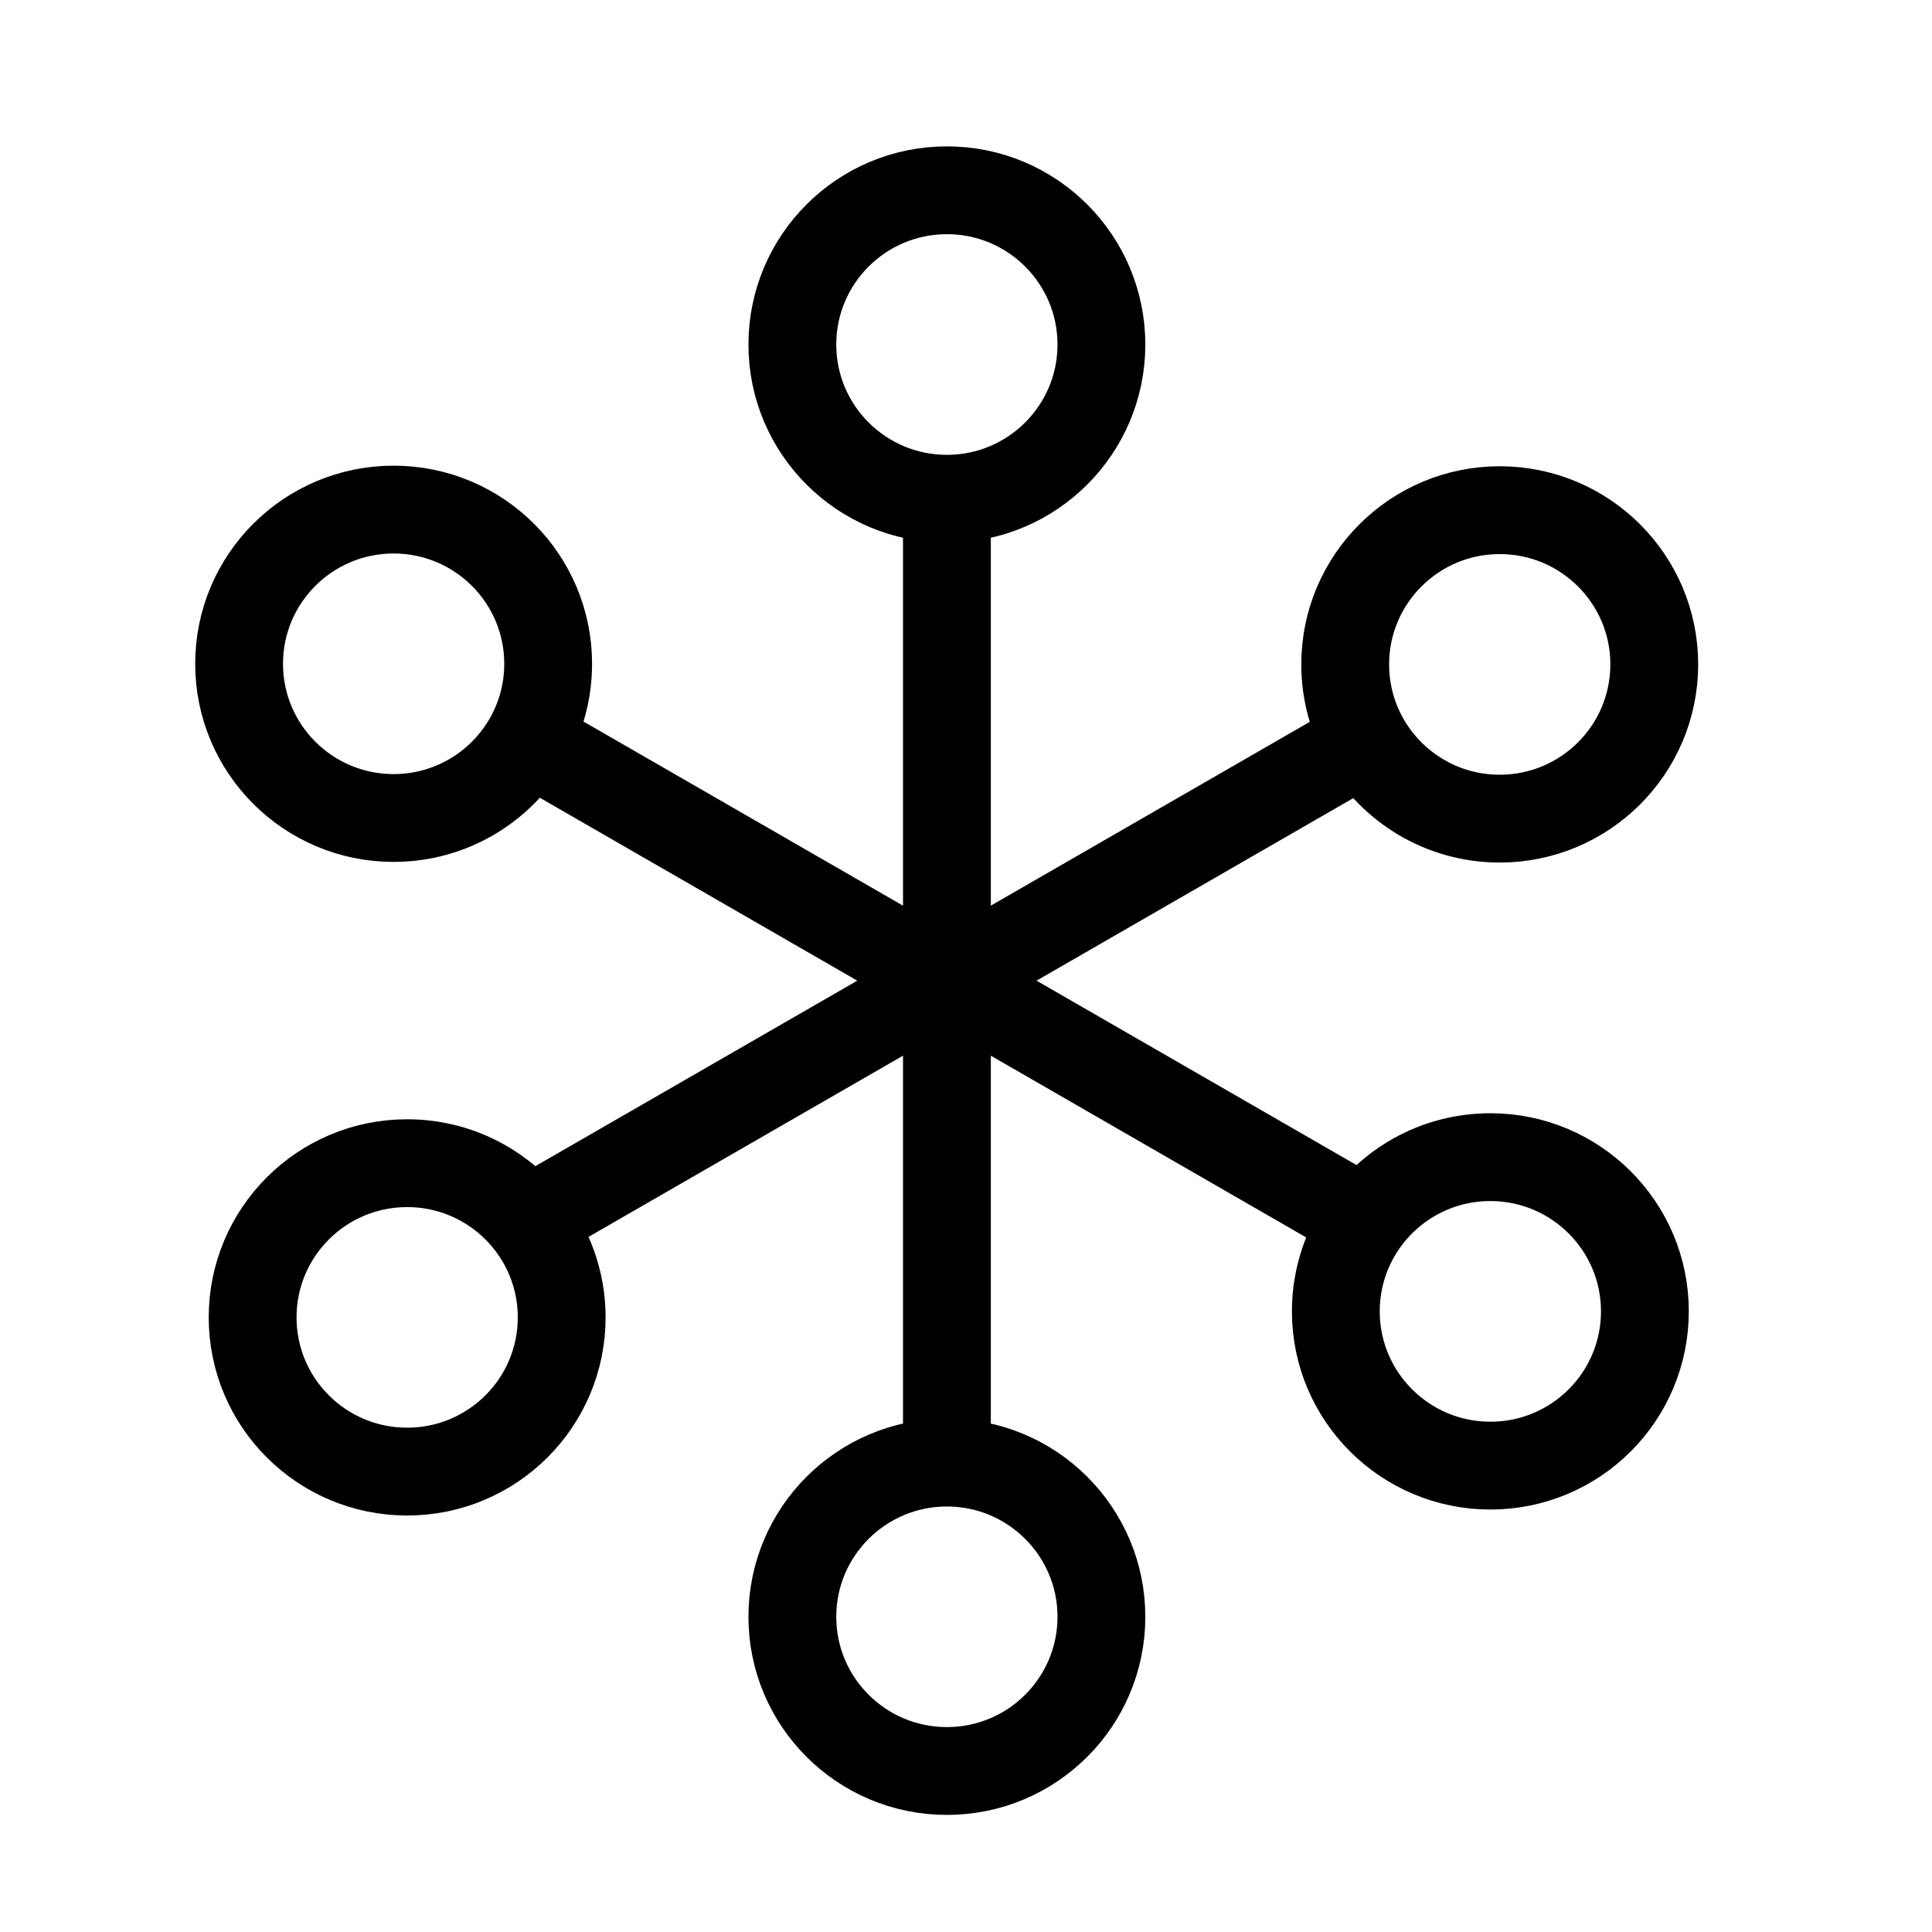 <svg width="33" height="33" viewBox="0 0 33 33" fill="none" xmlns="http://www.w3.org/2000/svg">
<path d="M16.174 16.767V24.982M16.174 16.767L9.017 12.643M16.174 16.767L23.32 12.649M16.174 24.982C17.631 24.982 18.813 26.162 18.813 27.616C18.813 29.071 17.631 30.25 16.174 30.25C14.716 30.25 13.534 29.071 13.534 27.616C13.534 26.162 14.716 24.982 16.174 24.982ZM9.017 12.643C8.562 13.437 7.705 13.972 6.723 13.972C5.266 13.972 4.084 12.793 4.084 11.338C4.084 9.883 5.266 8.704 6.723 8.704C8.181 8.704 9.363 9.883 9.363 11.338C9.363 11.813 9.237 12.258 9.017 12.643ZM23.32 12.649C23.102 12.265 22.977 11.822 22.977 11.348C22.977 9.894 24.159 8.714 25.616 8.714C27.074 8.714 28.256 9.894 28.256 11.348C28.256 12.803 27.074 13.983 25.616 13.983C24.633 13.983 23.774 13.445 23.32 12.649ZM16.174 8.519V16.734M16.174 8.519C14.716 8.519 13.534 7.339 13.534 5.885C13.534 4.43 14.716 3.25 16.174 3.25C17.631 3.25 18.813 4.43 18.813 5.885C18.813 7.339 17.631 8.519 16.174 8.519ZM16.174 16.734L9.017 20.858M16.174 16.734L23.32 20.852M9.017 20.858C9.378 21.308 9.594 21.88 9.594 22.502C9.594 23.957 8.412 25.136 6.954 25.136C5.497 25.136 4.315 23.957 4.315 22.502C4.315 21.047 5.497 19.868 6.954 19.868C7.789 19.868 8.533 20.255 9.017 20.858ZM23.32 20.852C23.8 20.193 24.578 19.765 25.457 19.765C26.915 19.765 28.096 20.945 28.096 22.399C28.096 23.854 26.915 25.034 25.457 25.034C23.999 25.034 22.817 23.854 22.817 22.399C22.817 21.821 23.004 21.286 23.32 20.852Z" stroke="black" stroke-width="1.5" stroke-linejoin="round"/>
</svg>

